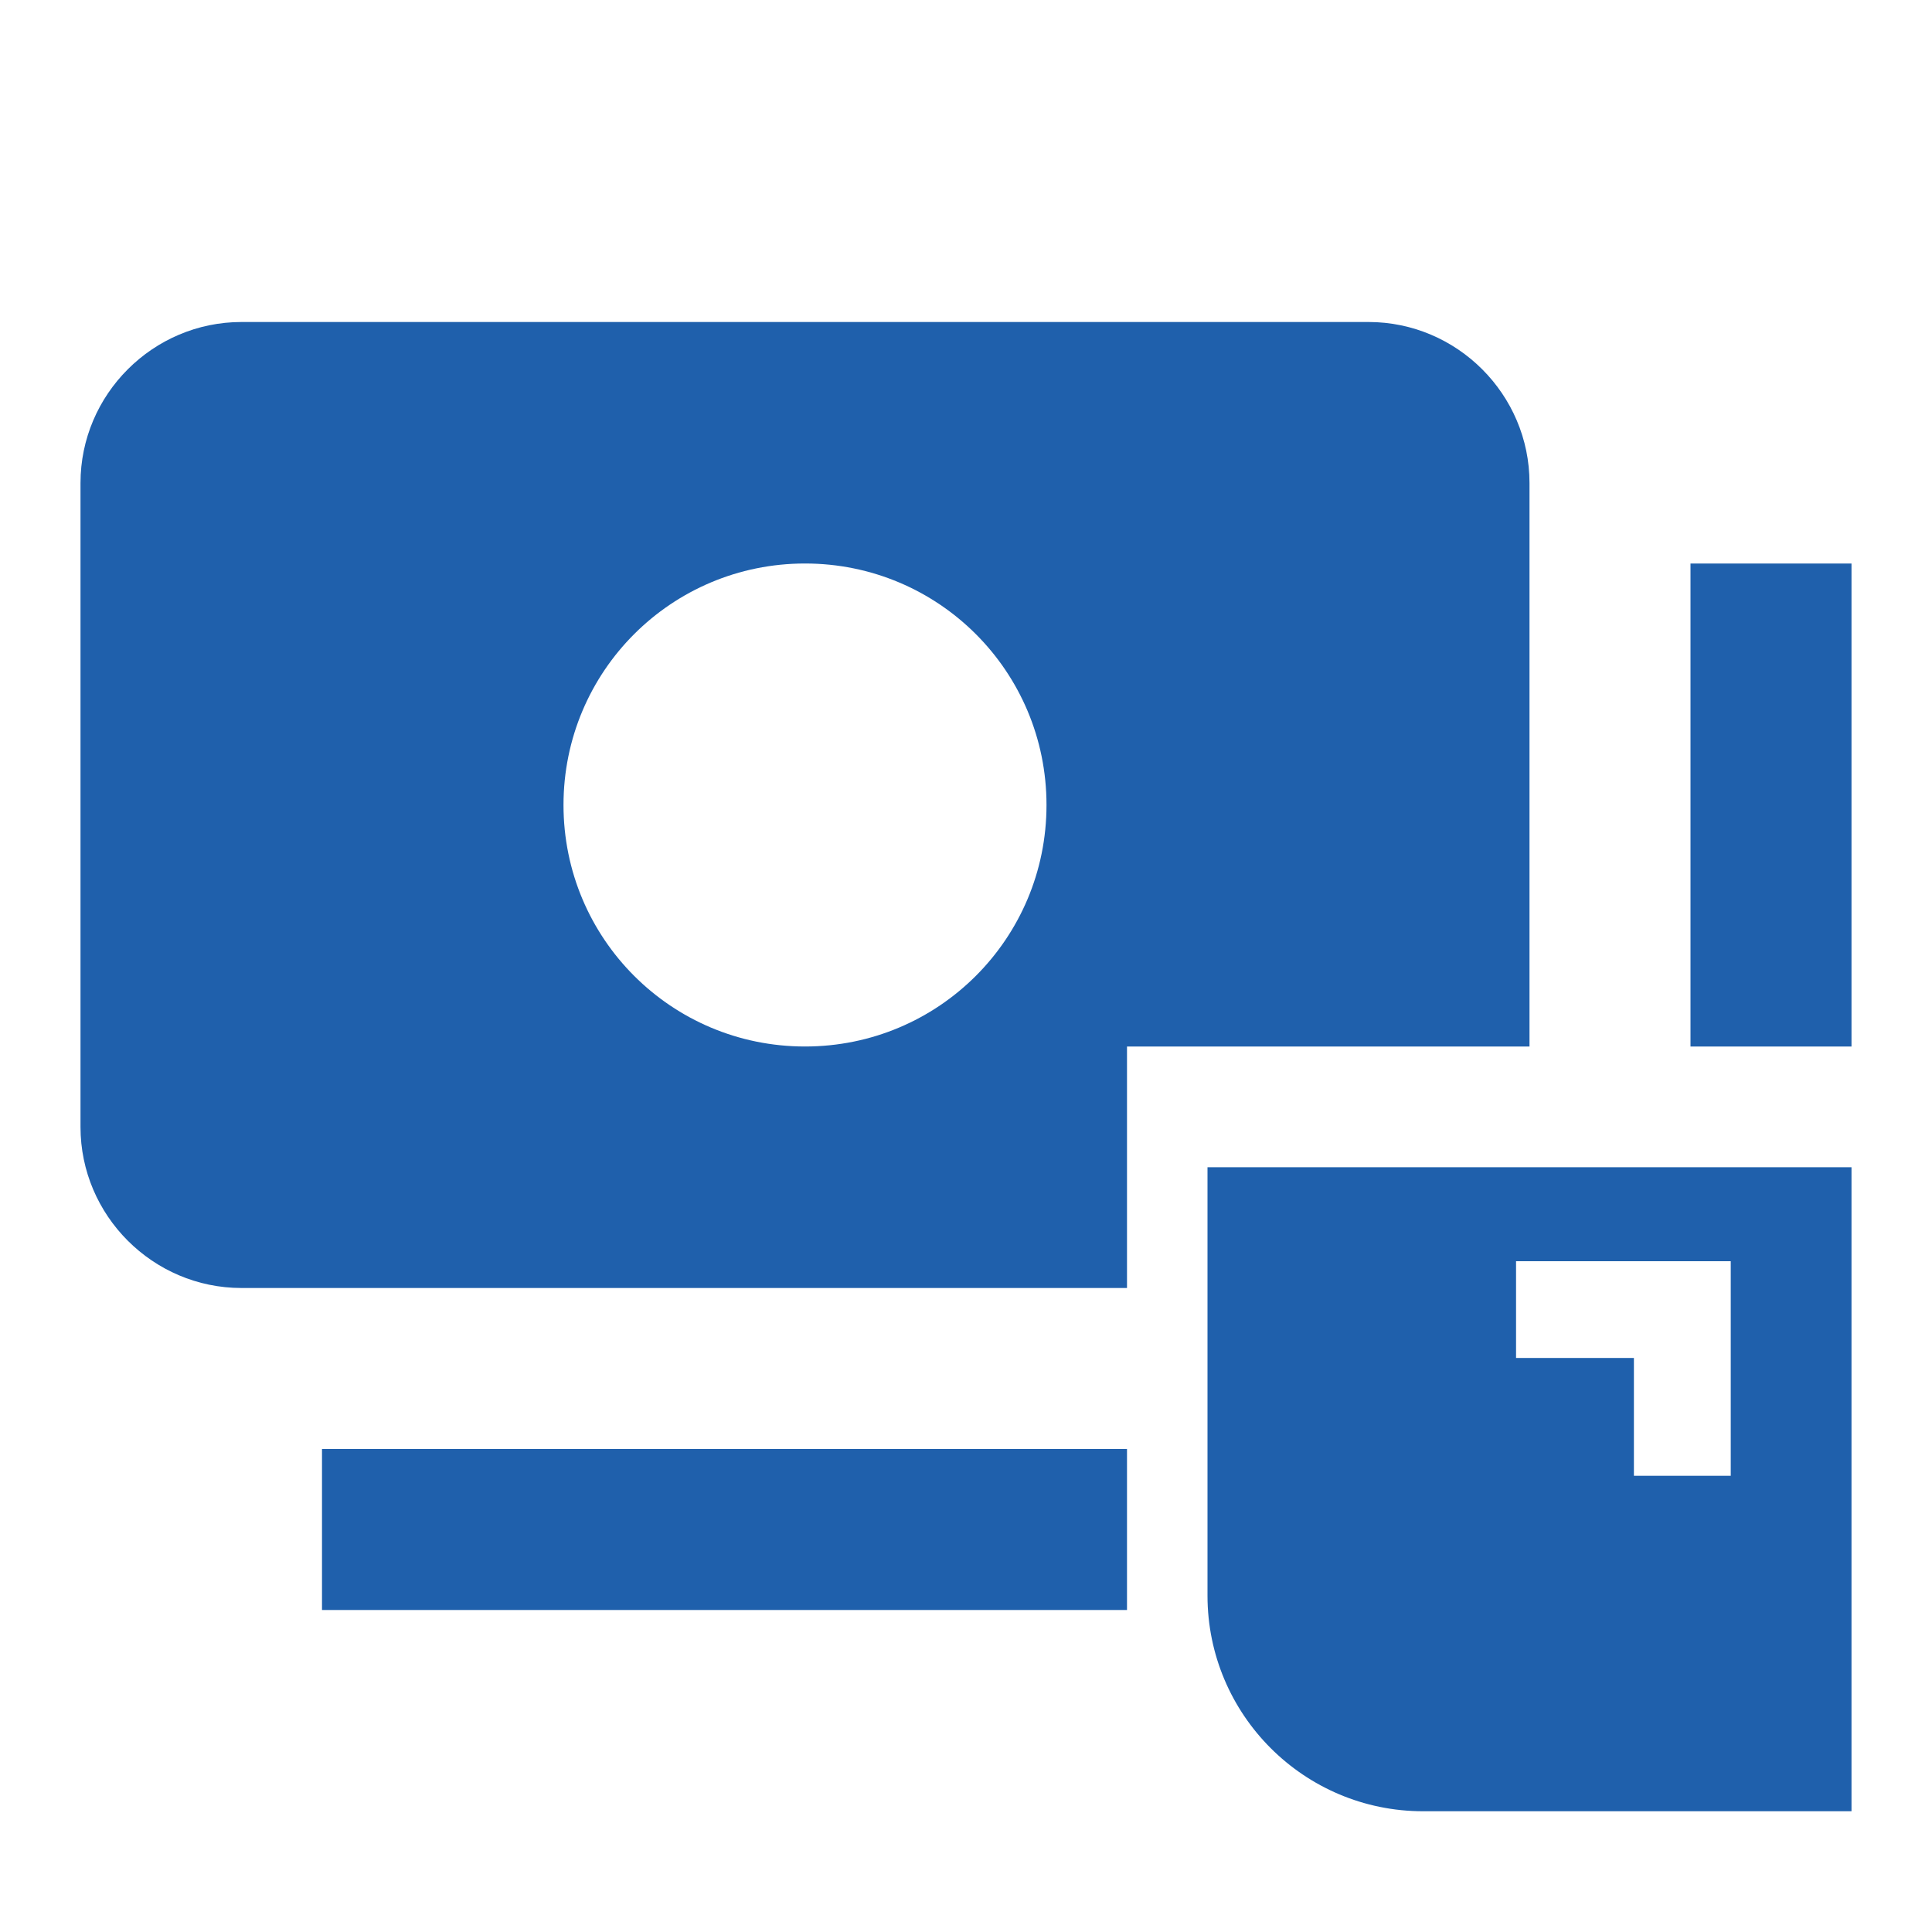 <svg width="24" height="24" viewBox="0 0 24 24" fill="none" xmlns="http://www.w3.org/2000/svg">
<path fill-rule="evenodd" clip-rule="evenodd" d="M14 16V13H19V6C19 4.9 18.1 4 17 4H3C1.9 4 1 4.9 1 6V14C1 15.1 1.9 16 3 16H14ZM14 18H4V20H14V18ZM23 13V7H21V13H23ZM7 10C7 11.66 8.34 13 10 13C11.66 13 13 11.66 13 10C13 8.34 11.66 7 10 7C8.34 7 7 8.34 7 10Z" fill="#1F60AC"/>
<path fill-rule="evenodd" clip-rule="evenodd" d="M15 14.5H20.037H23V22.5H17.679C16.199 22.5 15 21.301 15 19.821V14.5ZM21.5 18.333V18.328V15.667H18.833V16.869H20.297V18.328V18.333H21.5Z" fill="#1F60AC"/>
</svg>
